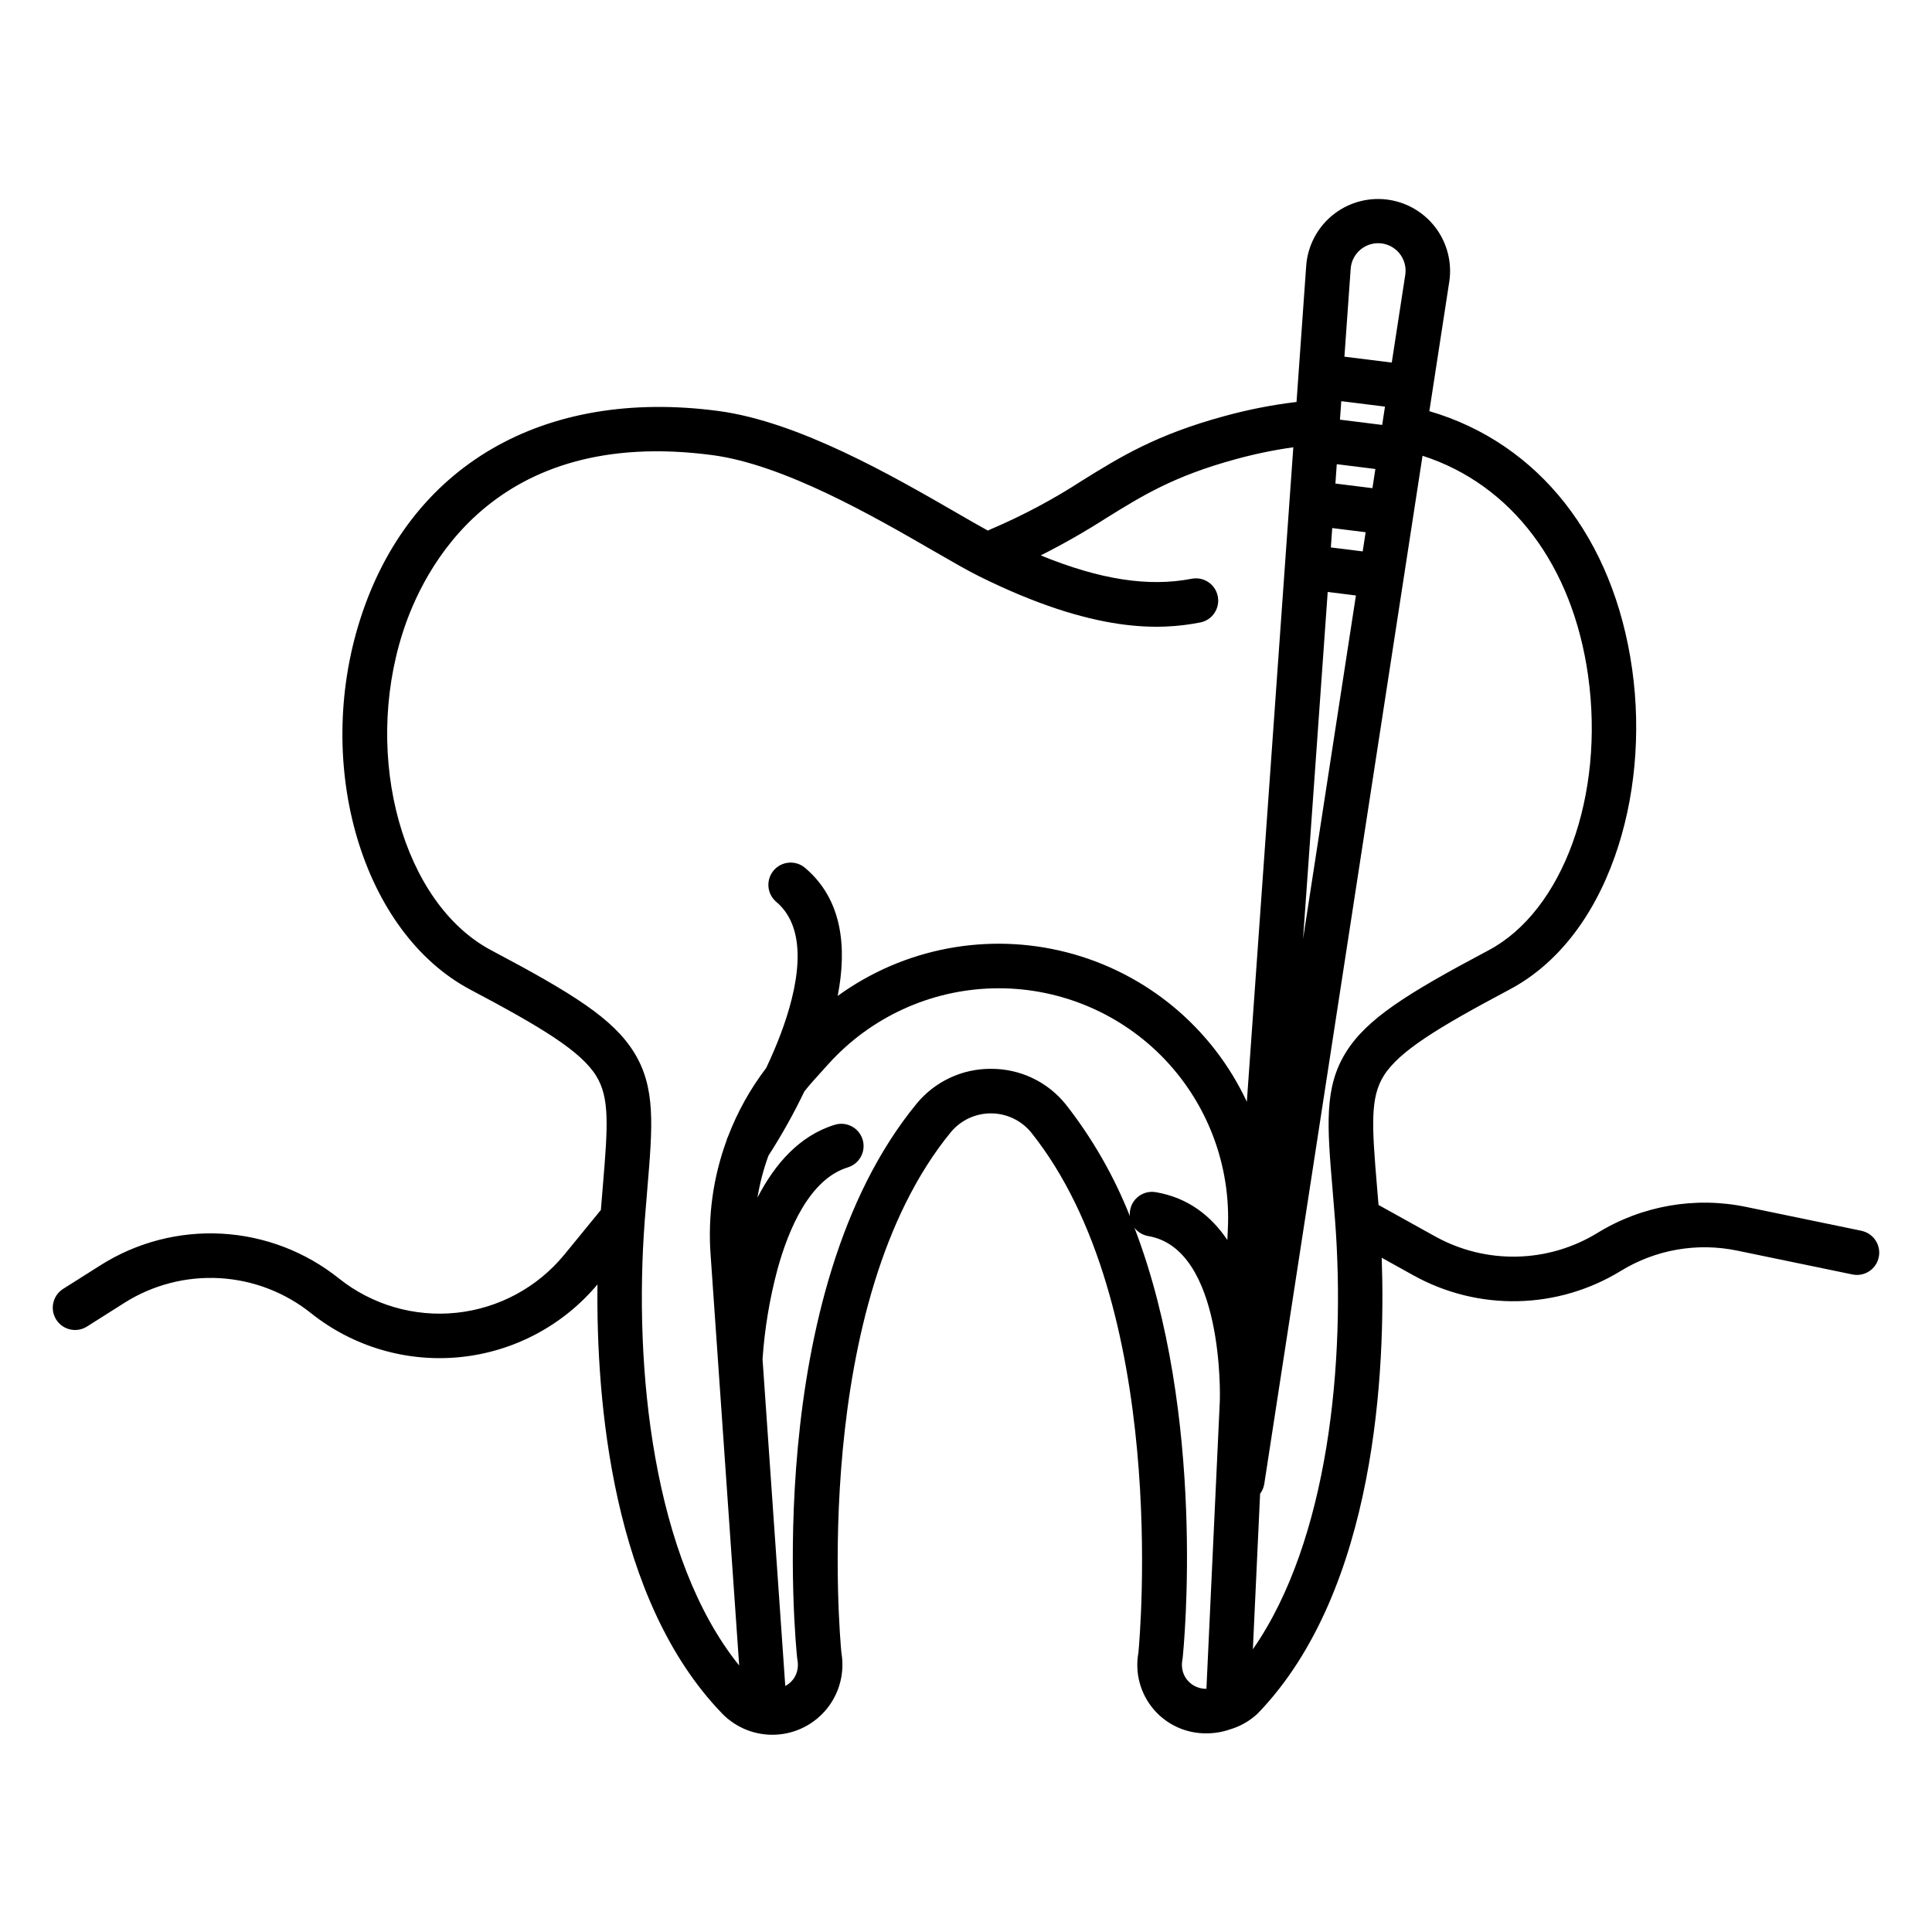 <?xml version="1.0" encoding="UTF-8"?>
<!-- The Best Svg Icon site in the world: iconSvg.co, Visit us! https://iconsvg.co -->
<svg fill="#000000" width="800px" height="800px" version="1.1" viewBox="144 144 512 512" xmlns="http://www.w3.org/2000/svg">
 <path d="m637.36 470.18-30.574-6.324c-13.555-2.824-27.676-0.355-39.469 6.898-6.438 3.938-13.805 6.102-21.352 6.262-7.547 0.164-15-1.68-21.602-5.336l-15.039-8.352c-0.145-1.801-0.297-3.535-0.43-5.18-1.34-15.949-1.781-23.246 1.781-29.004 4.043-6.531 14.402-12.832 33.34-22.887 12.398-6.578 22.043-18.738 27.891-35.164 5.375-15.086 7.023-32.727 4.644-49.68-4.883-34.816-24.812-59.992-53.758-68.449l5.285-34.332 0.004 0.004c0.762-5.125-0.59-10.34-3.75-14.449-3.16-4.106-7.852-6.754-13.004-7.332-5.148-0.578-10.309 0.965-14.301 4.269-3.992 3.301-6.469 8.086-6.863 13.254l-2.566 36.145c-6.492 0.777-12.914 2.039-19.215 3.777-18.008 4.91-27.445 10.762-37.438 16.957-7.723 5.023-15.863 9.363-24.34 12.977-0.273 0.113-0.539 0.242-0.801 0.379-2.383-1.301-5.269-2.969-8.473-4.82-16.586-9.578-41.648-24.051-62.965-26.879-46.41-6.156-81.891 14.48-94.902 55.195-12.469 39.004 0.629 83.035 29.195 98.16 18.934 10.023 29.289 16.312 33.34 22.852 3.562 5.758 3.121 13.051 1.781 28.992-0.172 2.055-0.352 4.234-0.539 6.535l-9.699 11.871h-0.004c-7.133 8.676-17.391 14.199-28.562 15.379-11.168 1.176-22.355-2.086-31.141-9.082-8.855-7.094-19.703-11.246-31.027-11.875-11.328-0.633-22.57 2.289-32.156 8.355l-9.969 6.305c-2.715 1.762-3.512 5.379-1.781 8.113 1.734 2.738 5.344 3.566 8.098 1.867l9.969-6.309h-0.004c7.508-4.75 16.312-7.039 25.184-6.547 8.871 0.496 17.367 3.746 24.301 9.301 11.145 8.879 25.32 13.051 39.5 11.625 14.176-1.426 27.234-8.34 36.387-19.262-0.348 30.676 3.797 83.496 33.082 113.76h-0.004c3.719 3.801 8.891 5.828 14.199 5.562 5.312-0.266 10.258-2.797 13.578-6.949s4.699-9.531 3.789-14.773c-0.465-4.836-8.258-92.602 29.086-138.05 2.637-3.117 6.516-4.906 10.598-4.883 4.082 0.02 7.941 1.848 10.547 4.988 36.605 45.672 28.938 133.11 28.477 137.96-0.965 5.328 0.504 10.812 4.004 14.945 3.5 4.133 8.668 6.481 14.082 6.41 2.082-0.004 4.152-0.348 6.125-1.027 2.742-0.801 5.262-2.231 7.356-4.176 31.691-32.742 33.941-91.914 32.914-120.84l8.461 4.699h0.004c8.43 4.672 17.949 7.023 27.586 6.816 9.641-0.207 19.051-2.969 27.273-8 9.23-5.676 20.285-7.609 30.898-5.398l30.574 6.324c3.18 0.633 6.273-1.418 6.93-4.594s-1.367-6.285-4.539-6.969zm-127.07-213.57-11.188-1.395 0.348-4.902 11.586 1.445zm-14.434 44.262 7.477 0.934-14.012 91.031zm9.273-10.746-8.438-1.051 0.363-5.133 8.855 1.102zm2.578-16.758-9.812-1.223 0.363-5.133 10.234 1.277zm1.062-64.902c0.148-0.012 0.297-0.016 0.441-0.016h0.004c2.125 0 4.144 0.93 5.527 2.543 1.383 1.613 1.992 3.75 1.668 5.852l-3.578 23.238-12.547-1.559 1.66-23.305c0.266-3.641 3.184-6.527 6.828-6.754zm-193.9 258.94c0.227-2.965 0.461-5.727 0.676-8.301 1.41-16.762 2.262-26.879-3.508-36.199-5.543-8.953-16.156-15.586-37.855-27.074-23.348-12.359-34.098-50.887-23.473-84.133 5.344-16.723 24.043-54.789 82.102-47.086 18.992 2.519 42.836 16.289 58.609 25.398 4.758 2.75 8.871 5.117 11.922 6.641 30.762 15.297 48.242 14.352 58.715 12.309l0.008 0.004c3.203-0.625 5.289-3.727 4.664-6.93-0.625-3.199-3.727-5.285-6.926-4.66-11.371 2.219-24.27 0.25-39.988-6.188v-0.004c5.949-3 11.742-6.301 17.352-9.895 9.645-5.981 17.973-11.145 34.32-15.602 5.012-1.375 10.105-2.43 15.254-3.152l-12.316 173.45c-9.168-19.633-26.625-34.148-47.605-39.574-20.977-5.43-43.281-1.203-60.824 11.52 2.477-12.734 1.32-25.5-8.621-33.914v-0.004c-1.195-1.023-2.746-1.527-4.316-1.402-1.566 0.125-3.019 0.867-4.035 2.07-1.016 1.199-1.512 2.754-1.375 4.32 0.133 1.566 0.891 3.016 2.098 4.023 8.969 7.594 5.574 23.215 1.145 34.984-1.18 3.137-2.5 6.176-3.836 9.012h-0.004c-4.199 5.508-7.59 11.586-10.07 18.051-0.199 0.398-0.355 0.816-0.461 1.246-3.551 9.727-4.977 20.098-4.188 30.418l7.559 108.64c-22.824-28.273-28.02-78.715-25.02-117.97zm91.727-40.156c-7.598-0.043-14.812 3.336-19.652 9.195-41.32 50.293-32.098 143.06-31.684 146.99 0.016 0.164 0.039 0.324 0.07 0.48v0.004c0.254 1.32 0.105 2.688-0.426 3.922-0.566 1.277-1.555 2.32-2.801 2.953l-6.023-86.613c0.551-8.051 1.879-16.027 3.965-23.82 2.918-10.605 8.52-23.895 18.641-26.996h-0.004c3.121-0.957 4.871-4.258 3.918-7.375-0.957-3.117-4.258-4.871-7.375-3.914-9.371 2.871-15.918 10.426-20.492 19.312v-0.004c0.621-3.789 1.594-7.512 2.91-11.117 3.523-5.473 6.703-11.156 9.516-17.023 0.777-0.977 1.574-1.941 2.414-2.871l3.965-4.398h0.004c11.164-12.375 26.922-19.625 43.582-20.051 16.664-0.426 32.77 6.008 44.555 17.801 12.164 12.195 18.598 28.973 17.703 46.176l-0.125 2.703c-4.254-6.309-10.32-11.195-18.969-12.668v0.004c-1.805-0.316-3.652 0.23-5 1.473s-2.035 3.043-1.867 4.867c-4.211-10.637-9.934-20.609-16.988-29.613-4.832-6-12.133-9.469-19.836-9.414zm51.172 160.59 0.004-0.004c-0.535-1.234-0.684-2.602-0.43-3.922 0.031-0.16 0.055-0.324 0.07-0.484 0.328-3.156 6.352-64.102-12.766-114.05 0.902 1.16 2.207 1.941 3.656 2.188 20.172 3.43 18.992 43.125 18.969 43.59l-3.555 76.379v0.004c-2.543 0.055-4.875-1.398-5.945-3.703zm18.254-6.773 1.918-41.215h0.004c0.574-0.766 0.953-1.656 1.102-2.602l41.938-272.47c23.539 7.594 39.758 28.918 43.879 58.285 4.445 31.695-6.648 62.301-26.379 72.773-21.699 11.512-32.312 18.164-37.844 27.098-5.766 9.316-4.922 19.438-3.508 36.207 0.215 2.562 0.445 5.312 0.672 8.266 2.856 37.344-1.707 84.816-21.777 113.66z"/>
</svg>